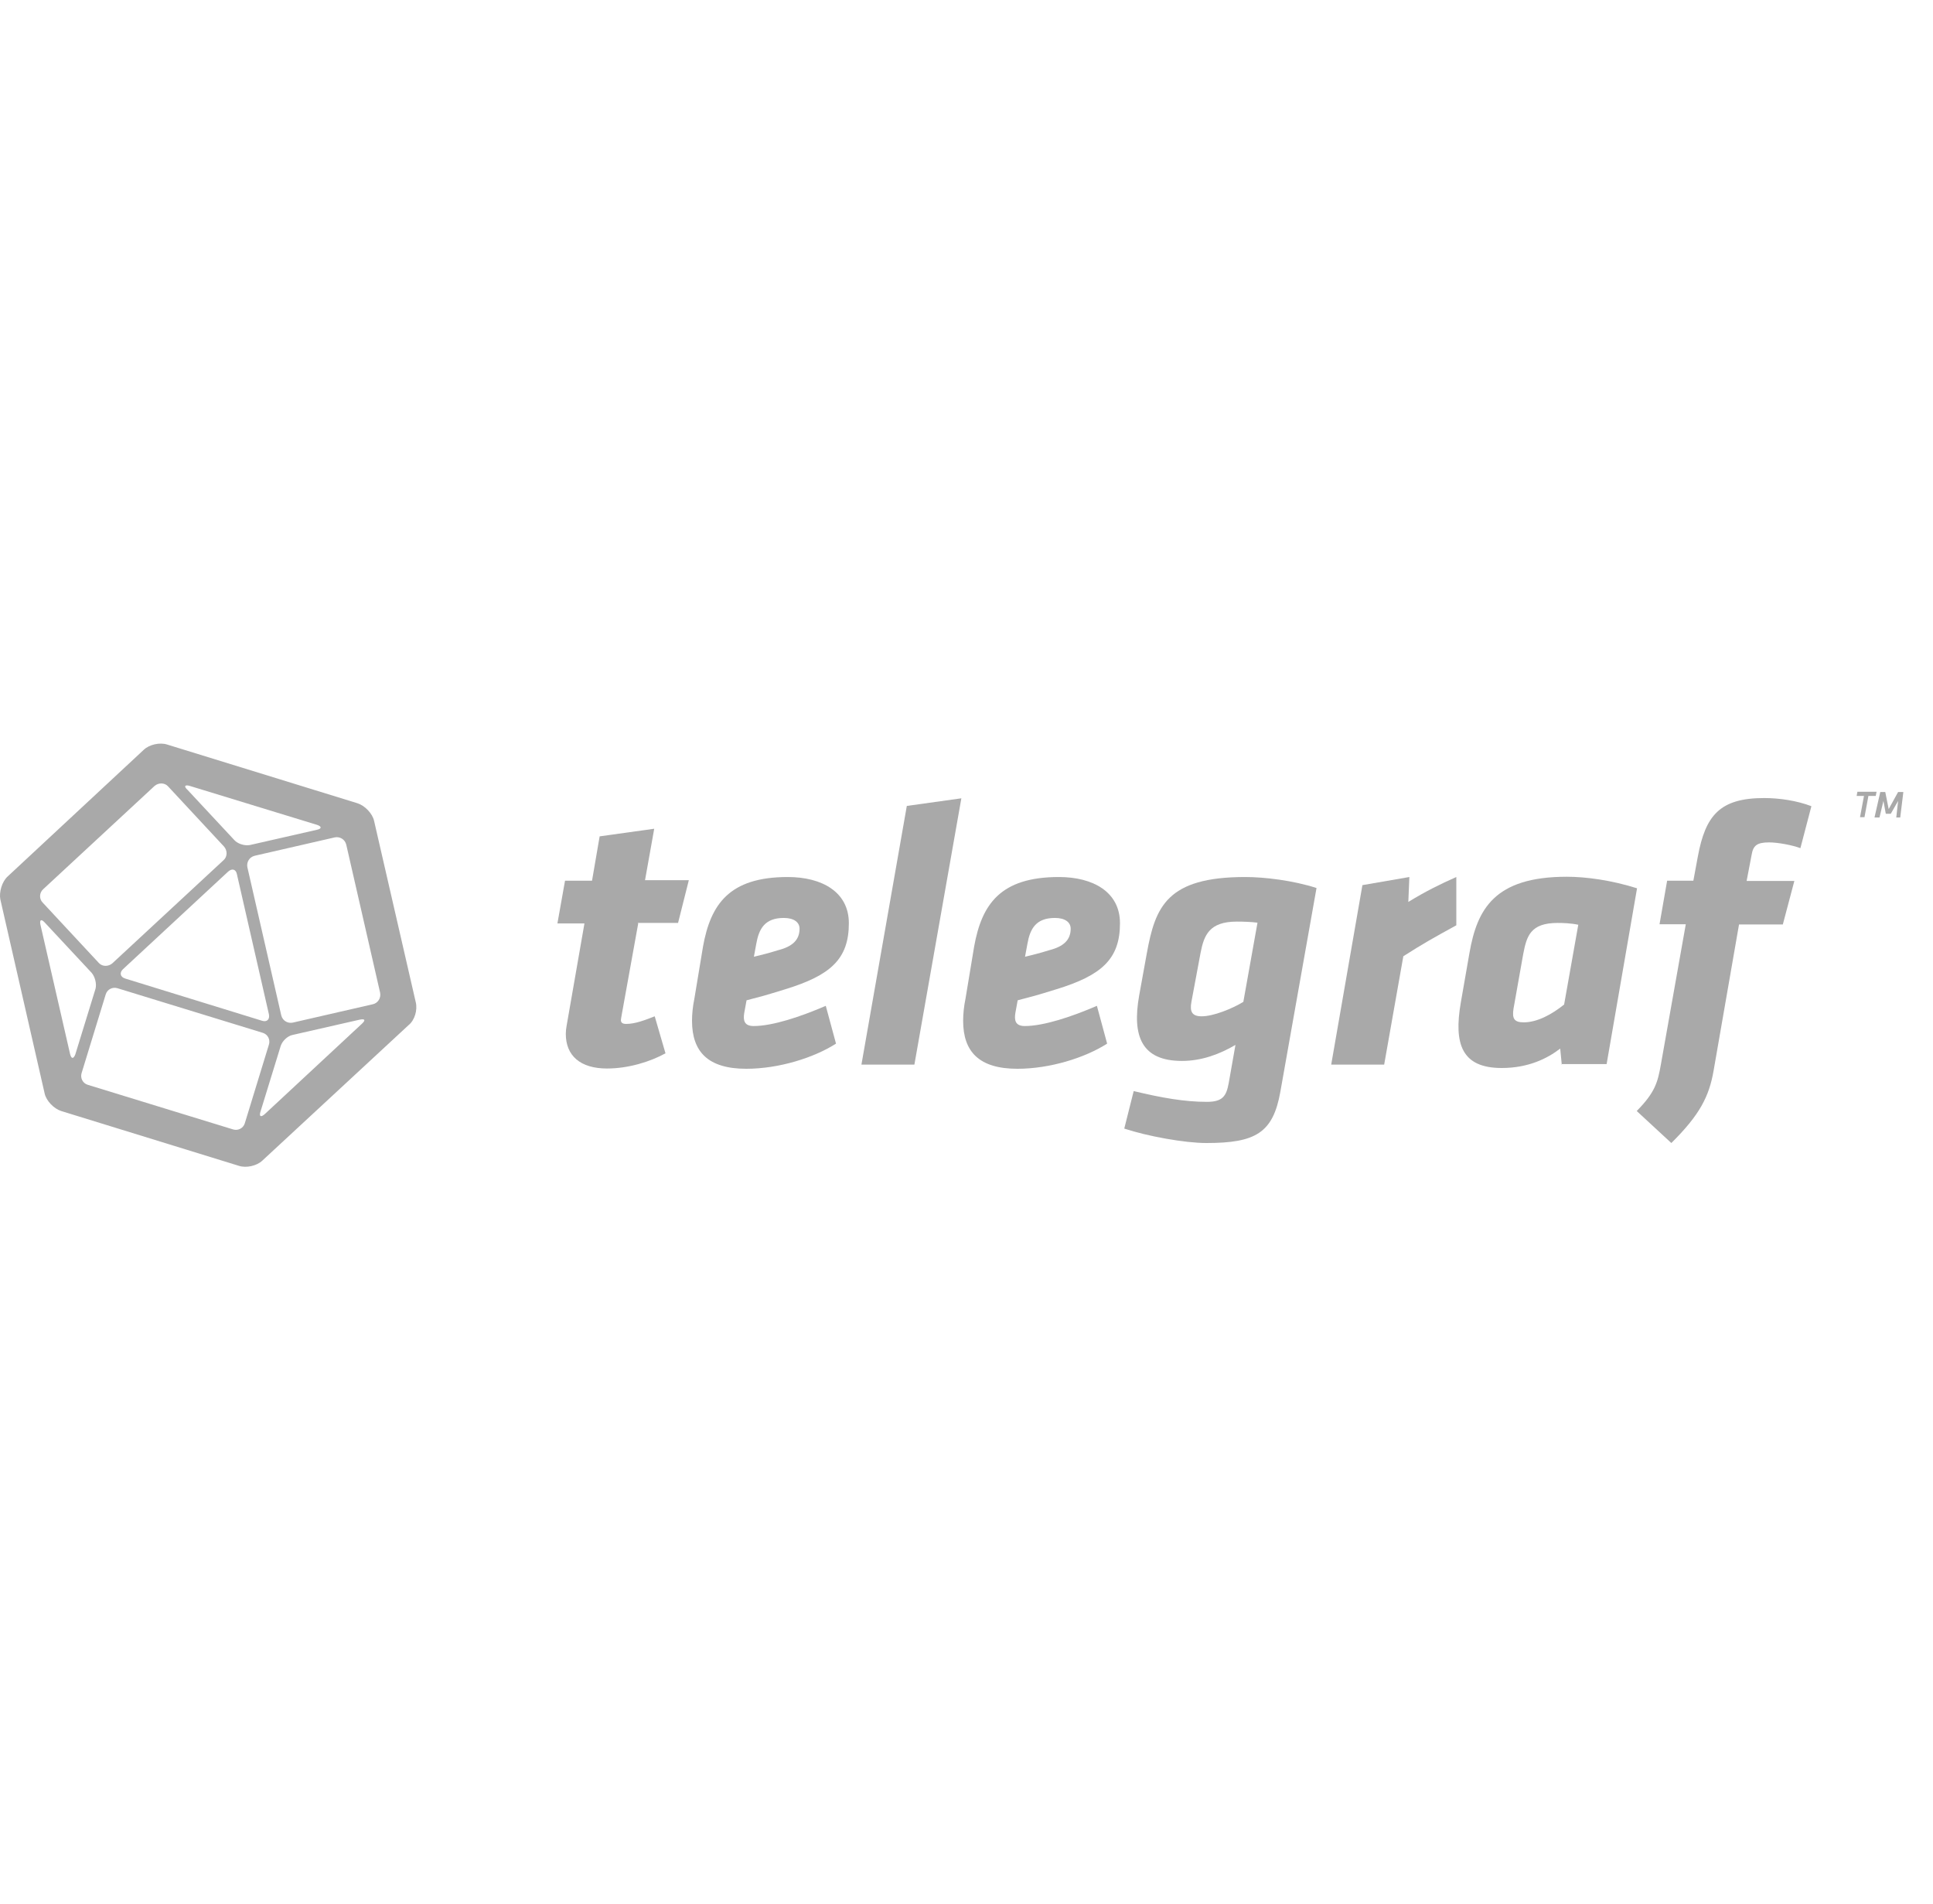 <?xml version="1.0" encoding="UTF-8"?>
<svg xmlns="http://www.w3.org/2000/svg" width="65" height="64" viewBox="0 0 65 64" fill="none">
  <path d="M13.982 33.701L12.579 27.597C12.526 27.351 12.27 27.086 12.023 27.006L5.62 25.031C5.373 24.951 5.02 25.031 4.835 25.207L0.257 29.467C0.063 29.644 -0.034 29.997 0.011 30.235L1.501 36.761C1.554 37.008 1.81 37.273 2.057 37.352L8.037 39.196C8.284 39.275 8.637 39.196 8.822 39.019L13.735 34.468C13.946 34.301 14.043 33.957 13.982 33.701ZM6.387 26.424L10.656 27.73C10.824 27.783 10.824 27.862 10.656 27.897L8.407 28.409C8.24 28.444 7.993 28.374 7.878 28.241L6.308 26.557C6.167 26.433 6.22 26.372 6.387 26.424ZM7.966 29.388L9.042 34.098C9.078 34.265 8.981 34.371 8.813 34.318L4.209 32.898C4.041 32.845 4.015 32.704 4.129 32.59L7.666 29.308C7.799 29.185 7.931 29.22 7.966 29.388ZM1.448 29.899L5.197 26.424C5.329 26.31 5.532 26.31 5.647 26.433L7.534 28.462C7.649 28.594 7.649 28.797 7.525 28.912L3.777 32.387C3.644 32.501 3.442 32.501 3.327 32.378L1.439 30.349C1.307 30.217 1.325 30.014 1.448 29.899ZM2.357 35.438L1.36 31.09C1.325 30.923 1.386 30.887 1.501 31.011L3.08 32.704C3.195 32.837 3.256 33.075 3.212 33.242L2.533 35.447C2.471 35.606 2.401 35.606 2.357 35.438ZM8.231 37.767C8.178 37.934 8.001 38.023 7.834 37.97L2.948 36.47C2.78 36.417 2.692 36.241 2.745 36.074L3.556 33.428C3.609 33.26 3.785 33.172 3.953 33.225L8.839 34.724C9.007 34.777 9.095 34.953 9.042 35.121L8.231 37.767ZM12.173 34.415L8.901 37.458C8.769 37.573 8.707 37.538 8.76 37.37L9.439 35.165C9.492 34.998 9.668 34.83 9.836 34.795L12.085 34.283C12.279 34.239 12.297 34.301 12.173 34.415ZM12.535 33.763L9.845 34.38C9.677 34.415 9.501 34.318 9.457 34.133L8.319 29.159C8.284 28.991 8.381 28.815 8.566 28.77L11.256 28.153C11.424 28.118 11.6 28.215 11.644 28.4L12.782 33.375C12.817 33.56 12.703 33.727 12.535 33.763Z" fill="#A9A9A9"></path>
  <path d="M21.461 31.046L20.905 34.124C20.896 34.186 20.879 34.257 20.879 34.292C20.879 34.38 20.931 34.424 21.055 34.424C21.364 34.424 21.699 34.292 22.016 34.168L22.378 35.412C21.866 35.694 21.134 35.923 20.411 35.923C19.512 35.923 19.026 35.491 19.026 34.759C19.026 34.671 19.035 34.583 19.053 34.486L19.653 31.046H18.744L19 29.608H19.908L20.164 28.118L21.999 27.862L21.69 29.591H23.163L22.801 31.028H21.443L21.461 31.046Z" fill="#A9A9A9"></path>
  <path d="M23.64 31.822C23.896 30.402 24.522 29.485 26.489 29.485C27.653 29.485 28.544 29.997 28.544 31.037C28.544 32.246 27.927 32.792 26.401 33.26C25.66 33.489 25.642 33.489 25.104 33.63L25.025 34.062C24.989 34.292 25.016 34.495 25.342 34.495C25.986 34.495 26.93 34.177 27.768 33.816L28.112 35.086C27.371 35.562 26.189 35.932 25.095 35.932C23.816 35.932 23.27 35.368 23.27 34.318C23.27 34.089 23.296 33.833 23.349 33.577L23.64 31.822ZM26.886 31.223C26.886 31.002 26.692 30.861 26.357 30.861C25.713 30.861 25.519 31.231 25.43 31.734L25.351 32.166C25.66 32.087 25.801 32.06 26.163 31.946C26.656 31.822 26.886 31.593 26.886 31.223Z" fill="#A9A9A9"></path>
  <path d="M30.493 27.095L32.327 26.839L30.748 35.791H28.967L30.493 27.095Z" fill="#A9A9A9"></path>
  <path d="M32.757 31.822C33.013 30.402 33.639 29.485 35.606 29.485C36.77 29.485 37.661 29.997 37.661 31.037C37.661 32.246 37.044 32.792 35.518 33.26C34.777 33.489 34.759 33.489 34.221 33.63L34.142 34.062C34.107 34.292 34.133 34.495 34.459 34.495C35.103 34.495 36.047 34.177 36.885 33.816L37.229 35.086C36.488 35.562 35.306 35.932 34.212 35.932C32.934 35.932 32.387 35.368 32.387 34.318C32.387 34.089 32.413 33.833 32.466 33.577L32.757 31.822ZM36.003 31.223C36.003 31.002 35.809 30.861 35.474 30.861C34.83 30.861 34.636 31.231 34.548 31.734L34.468 32.166C34.777 32.087 34.918 32.06 35.28 31.946C35.774 31.822 36.003 31.593 36.003 31.223Z" fill="#A9A9A9"></path>
  <path d="M41.544 35.13C41.015 35.438 40.415 35.668 39.745 35.668C38.396 35.668 38.06 34.847 38.307 33.463L38.563 32.052C38.846 30.49 39.233 29.485 41.871 29.485C42.515 29.485 43.485 29.6 44.27 29.855L43.053 36.709C42.806 38.093 42.215 38.428 40.565 38.428C39.833 38.428 38.581 38.199 37.805 37.943L38.122 36.682C39.075 36.911 39.842 37.044 40.583 37.044C41.121 37.044 41.236 36.841 41.315 36.426L41.544 35.13ZM40.063 33.683C40.001 34.018 40.089 34.168 40.407 34.168C40.803 34.168 41.43 33.913 41.809 33.683L42.285 31.02C42.065 30.993 41.835 30.984 41.589 30.984C40.662 30.984 40.486 31.443 40.371 32.034L40.063 33.683Z" fill="#A9A9A9"></path>
  <path d="M48.971 31.108C48.186 31.54 47.895 31.699 47.189 32.149L46.545 35.791H44.764L45.813 29.758L47.392 29.485L47.357 30.323C47.948 29.961 48.433 29.723 48.971 29.485V31.108Z" fill="#A9A9A9"></path>
  <path d="M52.517 35.791L52.464 35.253C52.032 35.588 51.388 35.906 50.497 35.906C49.148 35.906 48.883 35.094 49.121 33.71L49.412 32.043C49.668 30.57 50.25 29.476 52.684 29.476C53.328 29.476 54.184 29.591 55.048 29.864L54.025 35.774H52.508V35.791H52.517ZM50.894 33.913C50.841 34.248 50.92 34.371 51.238 34.371C51.697 34.371 52.191 34.098 52.596 33.772L53.072 31.09C52.825 31.037 52.561 31.029 52.376 31.029C51.45 31.029 51.335 31.487 51.22 32.078L50.894 33.913Z" fill="#A9A9A9"></path>
  <path d="M55.037 37.352C55.654 36.726 55.743 36.391 55.849 35.791L56.687 31.073H55.804L56.06 29.608H56.942L57.092 28.797C57.348 27.421 57.824 26.83 59.324 26.83C59.835 26.83 60.426 26.918 60.911 27.104L60.541 28.515C60.259 28.409 59.773 28.321 59.491 28.321C59.077 28.321 58.953 28.427 58.9 28.744L58.733 29.617H60.338L59.95 31.081H58.477L57.621 36.003C57.471 36.858 57.163 37.476 56.201 38.428L55.037 37.352Z" fill="#A9A9A9"></path>
  <path d="M62.696 27.474H62.546L62.679 26.76H62.432L62.458 26.619H63.102L63.075 26.76H62.828L62.696 27.474Z" fill="#A9A9A9"></path>
  <path d="M63.827 26.927L63.58 27.359H63.413L63.333 26.927L63.201 27.483H63.033L63.227 26.627H63.395L63.51 27.201L63.827 26.627H64.003L63.898 27.483H63.765L63.827 26.927Z" fill="#A9A9A9"></path>
</svg>
